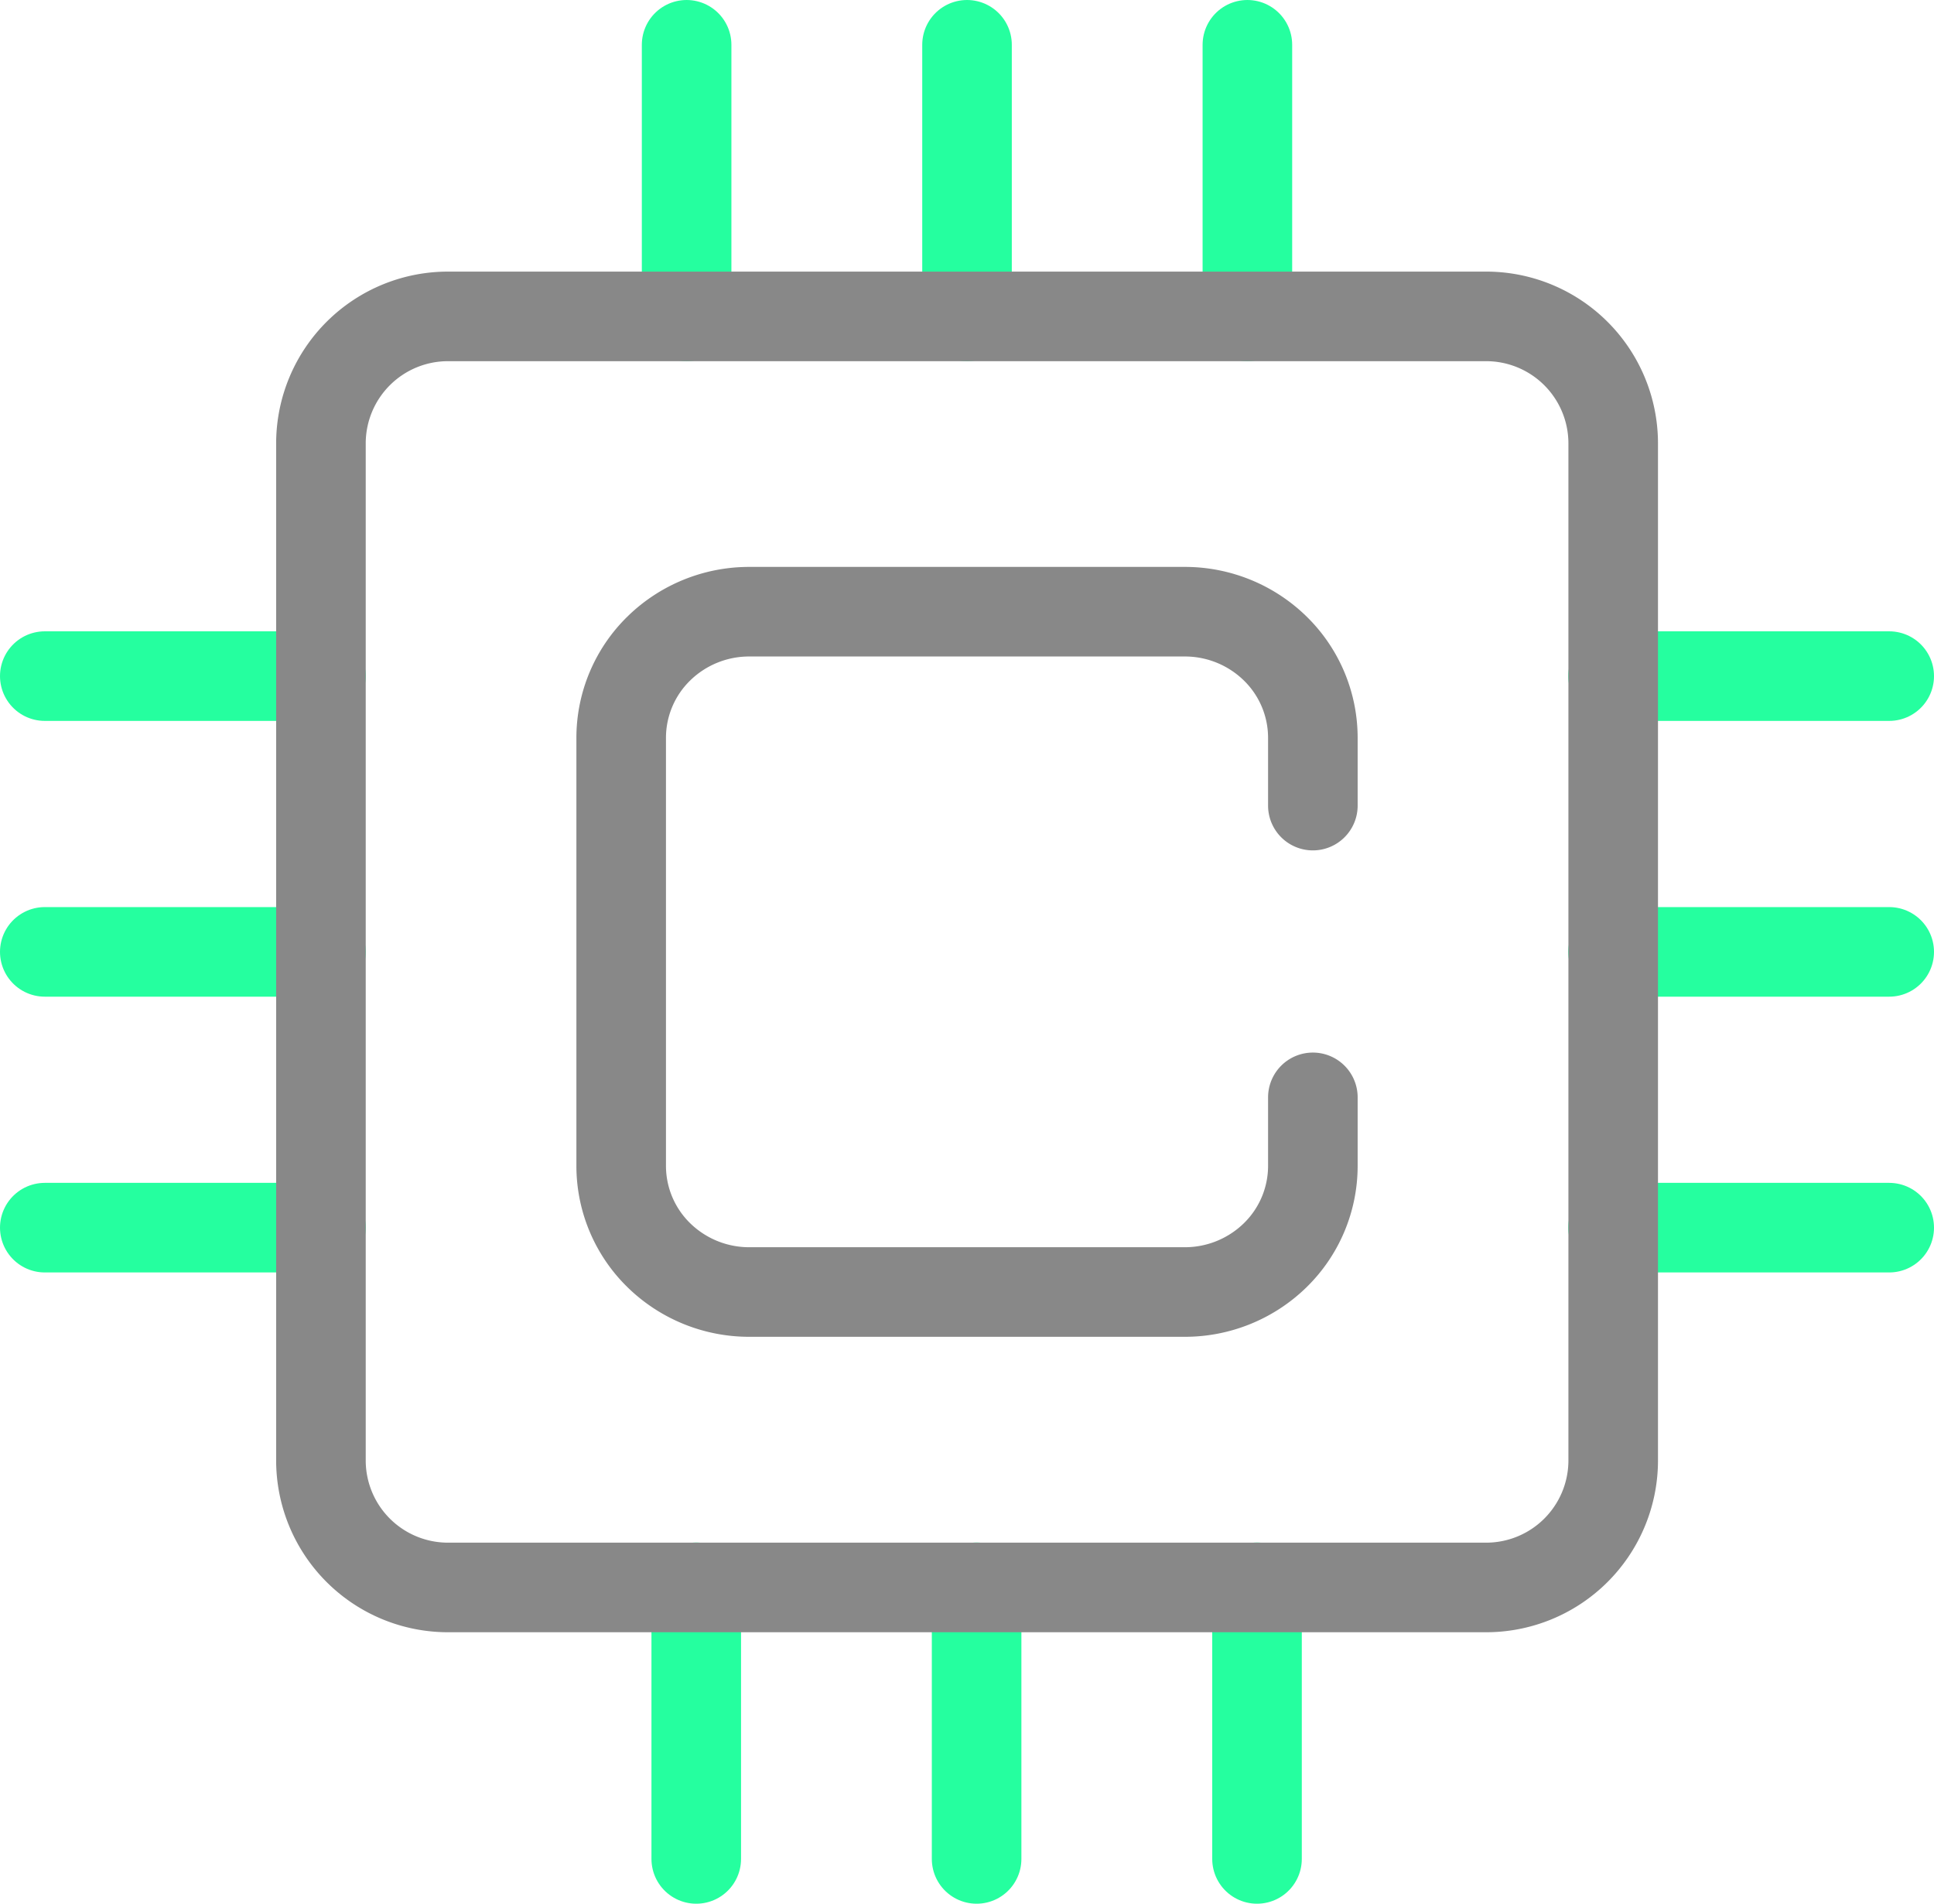 <svg xmlns="http://www.w3.org/2000/svg" width="43.183" height="42.504" viewBox="0 0 43.183 42.504">
    <g data-name="CPU icon">
        <path d="M0 0v6.064" transform="translate(15.331 1)" style="stroke:#25ff9f;fill:none;stroke-linecap:round;stroke-linejoin:round;stroke-width:2px"/>
        <path data-name="Vector" d="M0 0v6.064" transform="translate(21.592 1)" style="stroke:#25ff9f;fill:none;stroke-linecap:round;stroke-linejoin:round;stroke-width:2px"/>
        <path data-name="Vector" d="M0 0v6.064" transform="translate(27.852 1)" style="stroke:#25ff9f;fill:none;stroke-linecap:round;stroke-linejoin:round;stroke-width:2px"/>
        <path data-name="Vector" d="M0 0v6.064" transform="translate(15.546 35.439)" style="stroke:#25ff9f;fill:none;stroke-linecap:round;stroke-linejoin:round;stroke-width:2px"/>
        <path data-name="Vector" d="M0 0v6.064" transform="translate(21.806 35.439)" style="stroke:#25ff9f;fill:none;stroke-linecap:round;stroke-linejoin:round;stroke-width:2px"/>
        <path data-name="Vector" d="M0 0v6.064" transform="translate(28.067 35.439)" style="stroke:#25ff9f;fill:none;stroke-linecap:round;stroke-linejoin:round;stroke-width:2px"/>
        <path data-name="Vector" d="M6.166 0H0" transform="translate(1 15.095)" style="stroke:#25ff9f;fill:none;stroke-linecap:round;stroke-linejoin:round;stroke-width:2px"/>
        <path data-name="Vector" d="M6.166 0H0" transform="translate(1 21.252)" style="stroke:#25ff9f;fill:none;stroke-linecap:round;stroke-linejoin:round;stroke-width:2px"/>
        <path data-name="Vector" d="M6.166 0H0" transform="translate(1 27.409)" style="stroke:#25ff9f;fill:none;stroke-linecap:round;stroke-linejoin:round;stroke-width:2px"/>
        <path data-name="Vector" d="M6.166 0H0" transform="translate(36.017 15.095)" style="stroke:#25ff9f;fill:none;stroke-linecap:round;stroke-linejoin:round;stroke-width:2px"/>
        <path data-name="Vector" d="M6.166 0H0" transform="translate(36.017 21.252)" style="stroke:#25ff9f;fill:none;stroke-linecap:round;stroke-linejoin:round;stroke-width:2px"/>
        <path data-name="Vector" d="M6.166 0H0" transform="translate(36.017 27.409)" style="stroke:#25ff9f;fill:none;stroke-linecap:round;stroke-linejoin:round;stroke-width:2px"/>
        <path data-name="Vector" d="M2.86 0h23.134a2.837 2.837 0 0 1 2.86 2.813v22.752a2.837 2.837 0 0 1-2.86 2.813H2.86A2.837 2.837 0 0 1 0 25.565V2.813A2.837 2.837 0 0 1 2.86 0z" transform="translate(7.166 7.064)" style="stroke:#888;fill:none;stroke-linecap:round;stroke-linejoin:round;stroke-width:2px"/>
        <path data-name="Vector" d="M15.444 10.843v1.533a2.789 2.789 0 0 1-.838 1.989 2.885 2.885 0 0 1-2.022.824H2.86a2.884 2.884 0 0 1-2.022-.824A2.789 2.789 0 0 1 0 12.376V2.813A2.789 2.789 0 0 1 .838.824 2.884 2.884 0 0 1 2.86 0h9.724a2.884 2.884 0 0 1 2.022.824 2.789 2.789 0 0 1 .838 1.989v1.516" transform="translate(13.87 13.657)" style="stroke:#888;fill:none;stroke-linecap:round;stroke-linejoin:round;stroke-width:2px"/>
    </g>
</svg>
